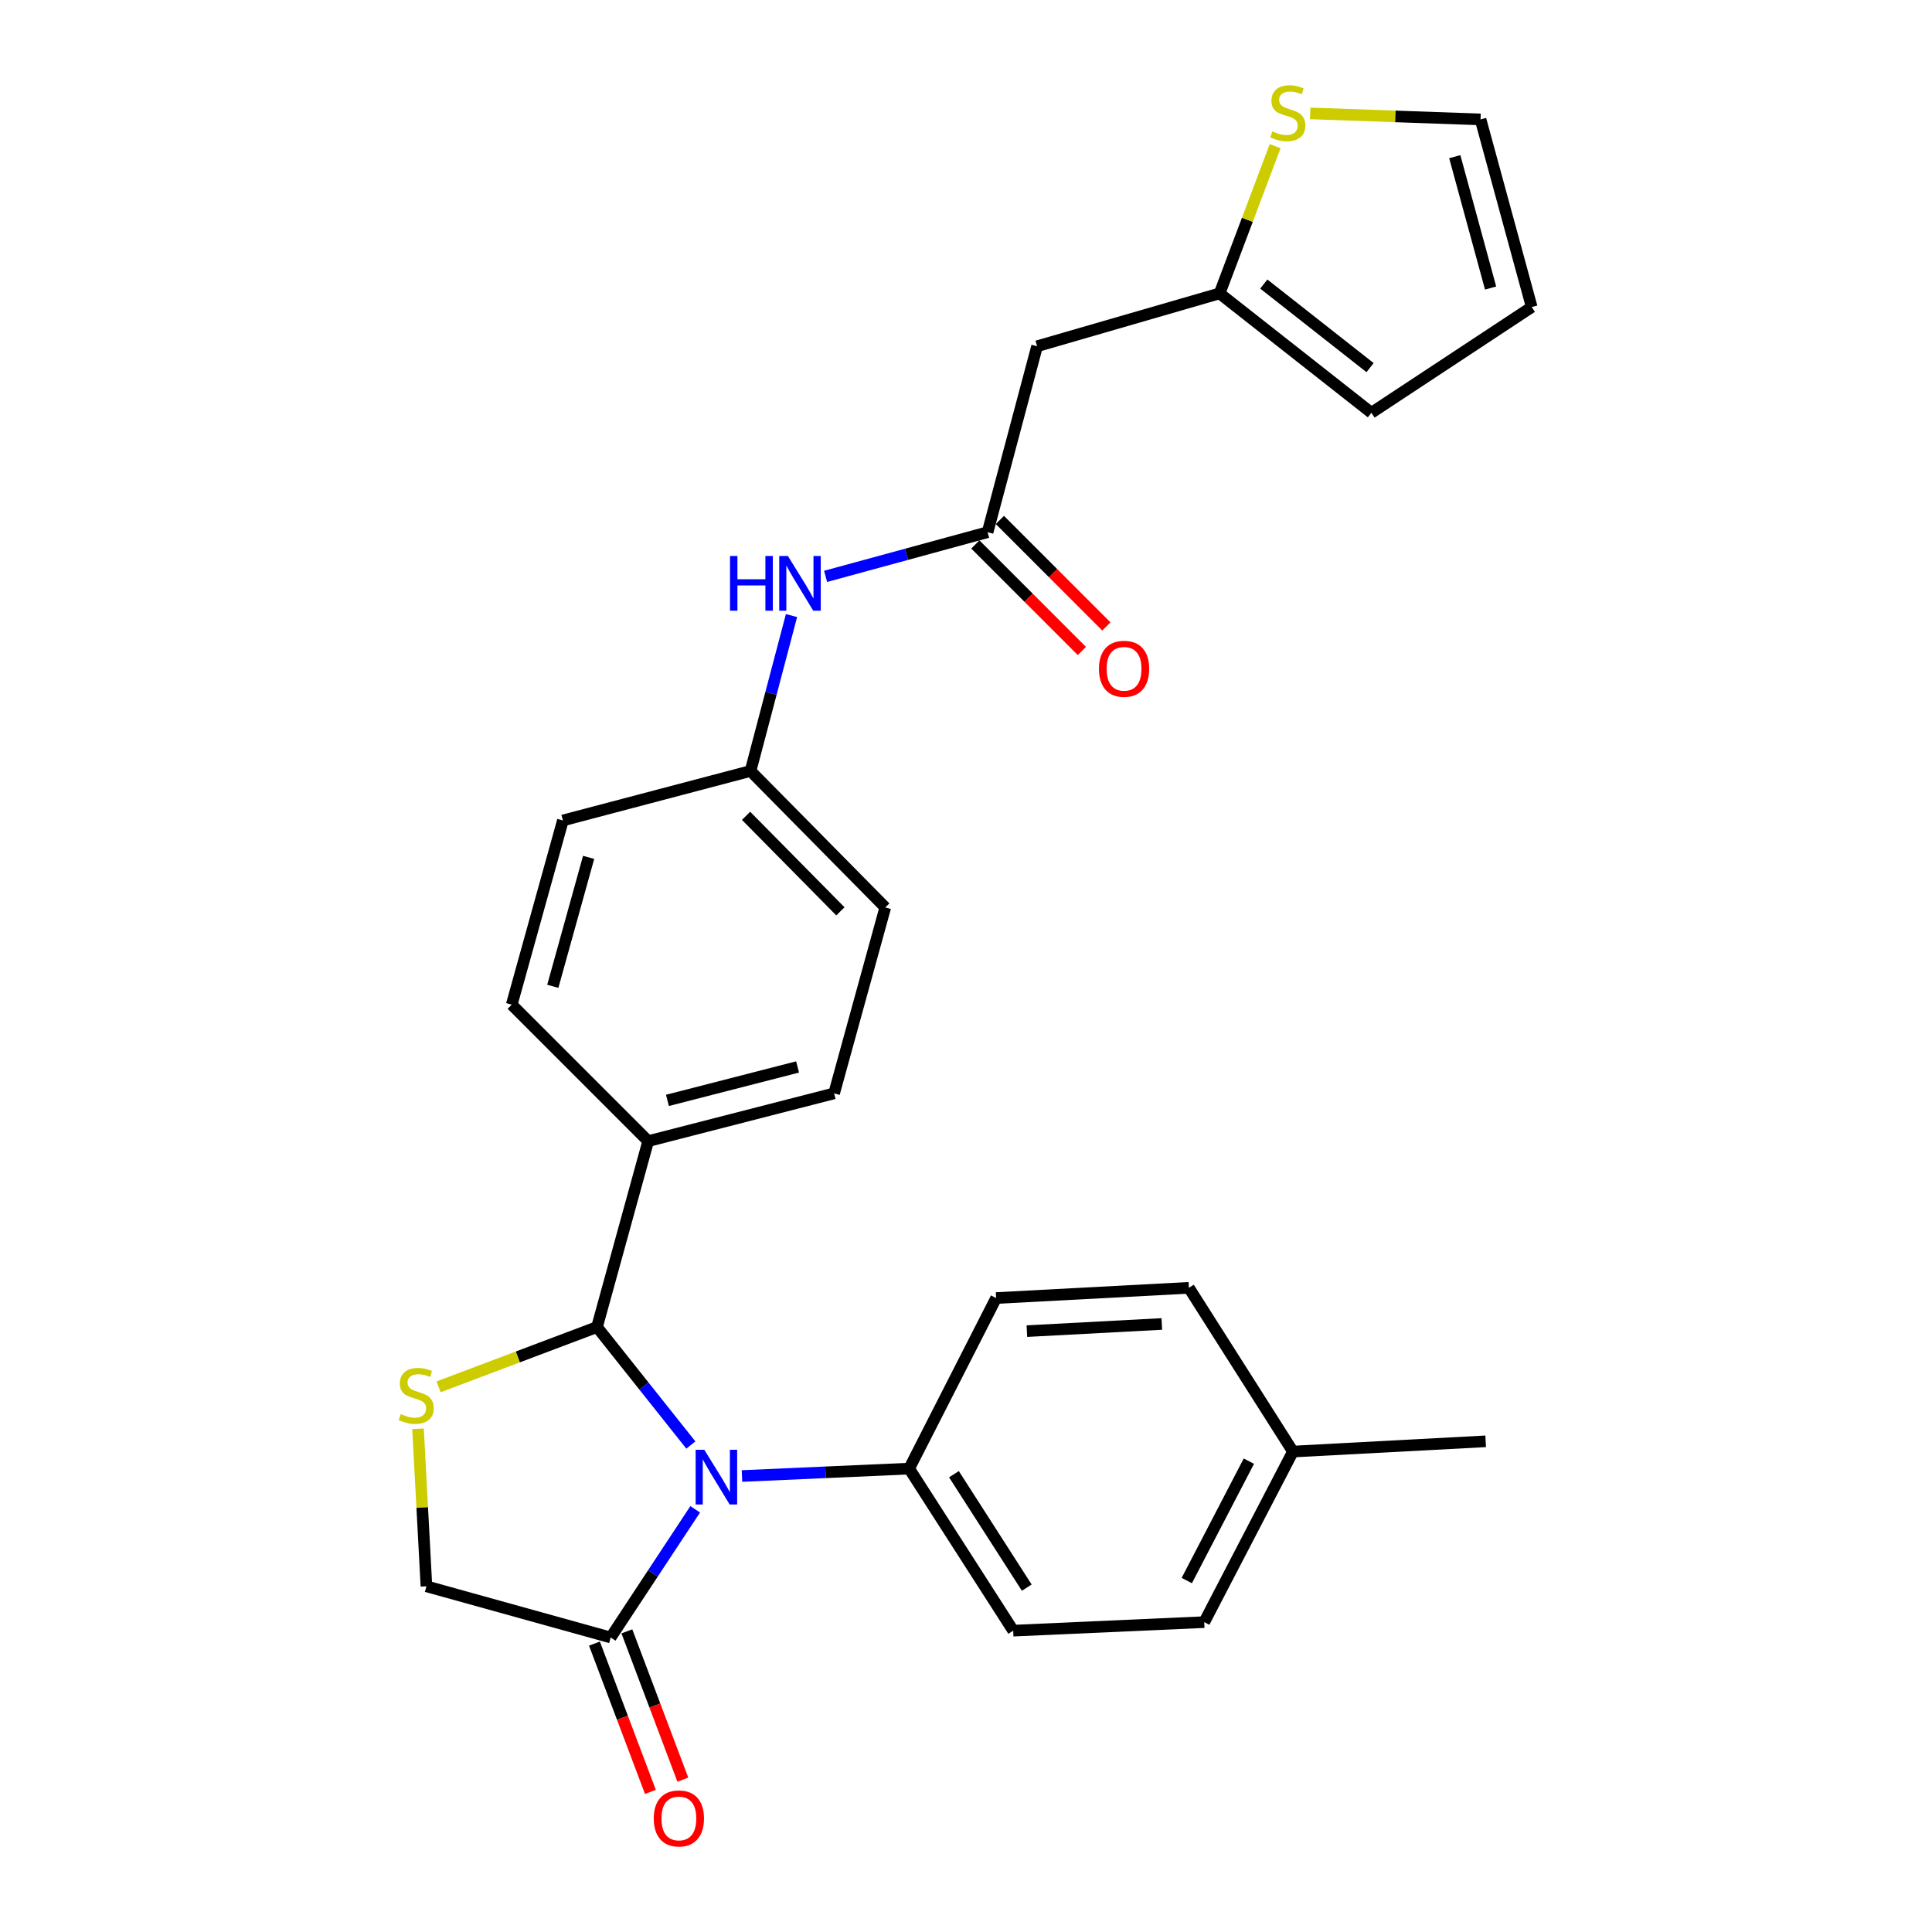 <?xml version='1.0' encoding='iso-8859-1'?>
<svg version='1.1' baseProfile='full'
              xmlns='http://www.w3.org/2000/svg'
                      xmlns:rdkit='http://www.rdkit.org/xml'
                      xmlns:xlink='http://www.w3.org/1999/xlink'
                  xml:space='preserve'
width='1000px' height='1000px' viewBox='0 0 1000 1000'>
<!-- END OF HEADER -->
<rect style='opacity:1.0;fill:#FFFFFF;stroke:none' width='1000' height='1000' x='0' y='0'> </rect>
<path class='bond-0' d='M 427.33,298.329 L 469.256,286.898' style='fill:none;fill-rule:evenodd;stroke:#0000FF;stroke-width:6px;stroke-linecap:butt;stroke-linejoin:miter;stroke-opacity:1' />
<path class='bond-0' d='M 469.256,286.898 L 511.182,275.466' style='fill:none;fill-rule:evenodd;stroke:#000000;stroke-width:6px;stroke-linecap:butt;stroke-linejoin:miter;stroke-opacity:1' />
<path class='bond-1' d='M 409.679,318.615 L 399.076,358.838' style='fill:none;fill-rule:evenodd;stroke:#0000FF;stroke-width:6px;stroke-linecap:butt;stroke-linejoin:miter;stroke-opacity:1' />
<path class='bond-1' d='M 399.076,358.838 L 388.473,399.062' style='fill:none;fill-rule:evenodd;stroke:#000000;stroke-width:6px;stroke-linecap:butt;stroke-linejoin:miter;stroke-opacity:1' />
<path class='bond-2' d='M 536.792,179.215 L 631.259,151.86' style='fill:none;fill-rule:evenodd;stroke:#000000;stroke-width:6px;stroke-linecap:butt;stroke-linejoin:miter;stroke-opacity:1' />
<path class='bond-3' d='M 536.792,179.215 L 511.182,275.466' style='fill:none;fill-rule:evenodd;stroke:#000000;stroke-width:6px;stroke-linecap:butt;stroke-linejoin:miter;stroke-opacity:1' />
<path class='bond-4' d='M 504.838,281.811 L 532.405,309.373' style='fill:none;fill-rule:evenodd;stroke:#000000;stroke-width:6px;stroke-linecap:butt;stroke-linejoin:miter;stroke-opacity:1' />
<path class='bond-4' d='M 532.405,309.373 L 559.972,336.936' style='fill:none;fill-rule:evenodd;stroke:#FF0000;stroke-width:6px;stroke-linecap:butt;stroke-linejoin:miter;stroke-opacity:1' />
<path class='bond-4' d='M 517.526,269.121 L 545.093,296.684' style='fill:none;fill-rule:evenodd;stroke:#000000;stroke-width:6px;stroke-linecap:butt;stroke-linejoin:miter;stroke-opacity:1' />
<path class='bond-4' d='M 545.093,296.684 L 572.659,324.247' style='fill:none;fill-rule:evenodd;stroke:#FF0000;stroke-width:6px;stroke-linecap:butt;stroke-linejoin:miter;stroke-opacity:1' />
<path class='bond-5' d='M 631.259,151.86 L 645.635,113.76' style='fill:none;fill-rule:evenodd;stroke:#000000;stroke-width:6px;stroke-linecap:butt;stroke-linejoin:miter;stroke-opacity:1' />
<path class='bond-5' d='M 645.635,113.76 L 660.011,75.661' style='fill:none;fill-rule:evenodd;stroke:#CCCC00;stroke-width:6px;stroke-linecap:butt;stroke-linejoin:miter;stroke-opacity:1' />
<path class='bond-6' d='M 631.259,151.86 L 709.835,213.658' style='fill:none;fill-rule:evenodd;stroke:#000000;stroke-width:6px;stroke-linecap:butt;stroke-linejoin:miter;stroke-opacity:1' />
<path class='bond-6' d='M 654.138,147.025 L 709.142,190.283' style='fill:none;fill-rule:evenodd;stroke:#000000;stroke-width:6px;stroke-linecap:butt;stroke-linejoin:miter;stroke-opacity:1' />
<path class='bond-7' d='M 316.078,847.559 L 337.955,814.385' style='fill:none;fill-rule:evenodd;stroke:#000000;stroke-width:6px;stroke-linecap:butt;stroke-linejoin:miter;stroke-opacity:1' />
<path class='bond-7' d='M 337.955,814.385 L 359.831,781.212' style='fill:none;fill-rule:evenodd;stroke:#0000FF;stroke-width:6px;stroke-linecap:butt;stroke-linejoin:miter;stroke-opacity:1' />
<path class='bond-8' d='M 316.078,847.559 L 220.724,821.071' style='fill:none;fill-rule:evenodd;stroke:#000000;stroke-width:6px;stroke-linecap:butt;stroke-linejoin:miter;stroke-opacity:1' />
<path class='bond-9' d='M 307.684,850.726 L 322.165,889.106' style='fill:none;fill-rule:evenodd;stroke:#000000;stroke-width:6px;stroke-linecap:butt;stroke-linejoin:miter;stroke-opacity:1' />
<path class='bond-9' d='M 322.165,889.106 L 336.647,927.485' style='fill:none;fill-rule:evenodd;stroke:#FF0000;stroke-width:6px;stroke-linecap:butt;stroke-linejoin:miter;stroke-opacity:1' />
<path class='bond-9' d='M 324.472,844.391 L 338.954,882.771' style='fill:none;fill-rule:evenodd;stroke:#000000;stroke-width:6px;stroke-linecap:butt;stroke-linejoin:miter;stroke-opacity:1' />
<path class='bond-9' d='M 338.954,882.771 L 353.436,921.15' style='fill:none;fill-rule:evenodd;stroke:#FF0000;stroke-width:6px;stroke-linecap:butt;stroke-linejoin:miter;stroke-opacity:1' />
<path class='bond-10' d='M 357.586,747.945 L 333.298,717.411' style='fill:none;fill-rule:evenodd;stroke:#0000FF;stroke-width:6px;stroke-linecap:butt;stroke-linejoin:miter;stroke-opacity:1' />
<path class='bond-10' d='M 333.298,717.411 L 309.01,686.878' style='fill:none;fill-rule:evenodd;stroke:#000000;stroke-width:6px;stroke-linecap:butt;stroke-linejoin:miter;stroke-opacity:1' />
<path class='bond-11' d='M 384.045,763.981 L 427.311,762.066' style='fill:none;fill-rule:evenodd;stroke:#0000FF;stroke-width:6px;stroke-linecap:butt;stroke-linejoin:miter;stroke-opacity:1' />
<path class='bond-11' d='M 427.311,762.066 L 470.578,760.15' style='fill:none;fill-rule:evenodd;stroke:#000000;stroke-width:6px;stroke-linecap:butt;stroke-linejoin:miter;stroke-opacity:1' />
<path class='bond-12' d='M 309.01,686.878 L 268.011,702.348' style='fill:none;fill-rule:evenodd;stroke:#000000;stroke-width:6px;stroke-linecap:butt;stroke-linejoin:miter;stroke-opacity:1' />
<path class='bond-12' d='M 268.011,702.348 L 227.011,717.819' style='fill:none;fill-rule:evenodd;stroke:#CCCC00;stroke-width:6px;stroke-linecap:butt;stroke-linejoin:miter;stroke-opacity:1' />
<path class='bond-13' d='M 309.01,686.878 L 335.498,590.647' style='fill:none;fill-rule:evenodd;stroke:#000000;stroke-width:6px;stroke-linecap:butt;stroke-linejoin:miter;stroke-opacity:1' />
<path class='bond-14' d='M 216.36,739.544 L 218.542,780.307' style='fill:none;fill-rule:evenodd;stroke:#CCCC00;stroke-width:6px;stroke-linecap:butt;stroke-linejoin:miter;stroke-opacity:1' />
<path class='bond-14' d='M 218.542,780.307 L 220.724,821.071' style='fill:none;fill-rule:evenodd;stroke:#000000;stroke-width:6px;stroke-linecap:butt;stroke-linejoin:miter;stroke-opacity:1' />
<path class='bond-15' d='M 470.578,760.15 L 524.431,844.03' style='fill:none;fill-rule:evenodd;stroke:#000000;stroke-width:6px;stroke-linecap:butt;stroke-linejoin:miter;stroke-opacity:1' />
<path class='bond-15' d='M 493.756,763.038 L 531.453,821.753' style='fill:none;fill-rule:evenodd;stroke:#000000;stroke-width:6px;stroke-linecap:butt;stroke-linejoin:miter;stroke-opacity:1' />
<path class='bond-16' d='M 470.578,760.15 L 515.598,671.865' style='fill:none;fill-rule:evenodd;stroke:#000000;stroke-width:6px;stroke-linecap:butt;stroke-linejoin:miter;stroke-opacity:1' />
<path class='bond-17' d='M 524.431,844.03 L 623.314,839.614' style='fill:none;fill-rule:evenodd;stroke:#000000;stroke-width:6px;stroke-linecap:butt;stroke-linejoin:miter;stroke-opacity:1' />
<path class='bond-18' d='M 623.314,839.614 L 669.221,751.328' style='fill:none;fill-rule:evenodd;stroke:#000000;stroke-width:6px;stroke-linecap:butt;stroke-linejoin:miter;stroke-opacity:1' />
<path class='bond-18' d='M 614.279,818.092 L 646.414,756.292' style='fill:none;fill-rule:evenodd;stroke:#000000;stroke-width:6px;stroke-linecap:butt;stroke-linejoin:miter;stroke-opacity:1' />
<path class='bond-19' d='M 669.221,751.328 L 615.368,666.571' style='fill:none;fill-rule:evenodd;stroke:#000000;stroke-width:6px;stroke-linecap:butt;stroke-linejoin:miter;stroke-opacity:1' />
<path class='bond-20' d='M 669.221,751.328 L 768.981,746.024' style='fill:none;fill-rule:evenodd;stroke:#000000;stroke-width:6px;stroke-linecap:butt;stroke-linejoin:miter;stroke-opacity:1' />
<path class='bond-21' d='M 615.368,666.571 L 515.598,671.865' style='fill:none;fill-rule:evenodd;stroke:#000000;stroke-width:6px;stroke-linecap:butt;stroke-linejoin:miter;stroke-opacity:1' />
<path class='bond-21' d='M 601.354,685.284 L 531.515,688.99' style='fill:none;fill-rule:evenodd;stroke:#000000;stroke-width:6px;stroke-linecap:butt;stroke-linejoin:miter;stroke-opacity:1' />
<path class='bond-22' d='M 335.498,590.647 L 431.729,565.924' style='fill:none;fill-rule:evenodd;stroke:#000000;stroke-width:6px;stroke-linecap:butt;stroke-linejoin:miter;stroke-opacity:1' />
<path class='bond-22' d='M 345.467,569.559 L 412.829,552.252' style='fill:none;fill-rule:evenodd;stroke:#000000;stroke-width:6px;stroke-linecap:butt;stroke-linejoin:miter;stroke-opacity:1' />
<path class='bond-23' d='M 335.498,590.647 L 264.867,520.016' style='fill:none;fill-rule:evenodd;stroke:#000000;stroke-width:6px;stroke-linecap:butt;stroke-linejoin:miter;stroke-opacity:1' />
<path class='bond-24' d='M 431.729,565.924 L 458.217,469.693' style='fill:none;fill-rule:evenodd;stroke:#000000;stroke-width:6px;stroke-linecap:butt;stroke-linejoin:miter;stroke-opacity:1' />
<path class='bond-25' d='M 458.217,469.693 L 388.473,399.062' style='fill:none;fill-rule:evenodd;stroke:#000000;stroke-width:6px;stroke-linecap:butt;stroke-linejoin:miter;stroke-opacity:1' />
<path class='bond-25' d='M 434.987,471.706 L 386.166,422.265' style='fill:none;fill-rule:evenodd;stroke:#000000;stroke-width:6px;stroke-linecap:butt;stroke-linejoin:miter;stroke-opacity:1' />
<path class='bond-26' d='M 388.473,399.062 L 291.355,424.662' style='fill:none;fill-rule:evenodd;stroke:#000000;stroke-width:6px;stroke-linecap:butt;stroke-linejoin:miter;stroke-opacity:1' />
<path class='bond-27' d='M 291.355,424.662 L 264.867,520.016' style='fill:none;fill-rule:evenodd;stroke:#000000;stroke-width:6px;stroke-linecap:butt;stroke-linejoin:miter;stroke-opacity:1' />
<path class='bond-27' d='M 304.671,443.768 L 286.13,510.516' style='fill:none;fill-rule:evenodd;stroke:#000000;stroke-width:6px;stroke-linecap:butt;stroke-linejoin:miter;stroke-opacity:1' />
<path class='bond-28' d='M 678.145,58.69 L 722.237,60.25' style='fill:none;fill-rule:evenodd;stroke:#CCCC00;stroke-width:6px;stroke-linecap:butt;stroke-linejoin:miter;stroke-opacity:1' />
<path class='bond-28' d='M 722.237,60.25 L 766.329,61.809' style='fill:none;fill-rule:evenodd;stroke:#000000;stroke-width:6px;stroke-linecap:butt;stroke-linejoin:miter;stroke-opacity:1' />
<path class='bond-29' d='M 766.329,61.809 L 792.817,158.928' style='fill:none;fill-rule:evenodd;stroke:#000000;stroke-width:6px;stroke-linecap:butt;stroke-linejoin:miter;stroke-opacity:1' />
<path class='bond-29' d='M 752.991,81.099 L 771.532,149.082' style='fill:none;fill-rule:evenodd;stroke:#000000;stroke-width:6px;stroke-linecap:butt;stroke-linejoin:miter;stroke-opacity:1' />
<path class='bond-30' d='M 709.835,213.658 L 792.817,158.928' style='fill:none;fill-rule:evenodd;stroke:#000000;stroke-width:6px;stroke-linecap:butt;stroke-linejoin:miter;stroke-opacity:1' />
<path  class='atom-0' d='M 377.854 287.784
L 381.694 287.784
L 381.694 299.824
L 396.174 299.824
L 396.174 287.784
L 400.014 287.784
L 400.014 316.104
L 396.174 316.104
L 396.174 303.024
L 381.694 303.024
L 381.694 316.104
L 377.854 316.104
L 377.854 287.784
' fill='#0000FF'/>
<path  class='atom-0' d='M 407.814 287.784
L 417.094 302.784
Q 418.014 304.264, 419.494 306.944
Q 420.974 309.624, 421.054 309.784
L 421.054 287.784
L 424.814 287.784
L 424.814 316.104
L 420.934 316.104
L 410.974 299.704
Q 409.814 297.784, 408.574 295.584
Q 407.374 293.384, 407.014 292.704
L 407.014 316.104
L 403.334 316.104
L 403.334 287.784
L 407.814 287.784
' fill='#0000FF'/>
<path  class='atom-3' d='M 568.813 346.167
Q 568.813 339.367, 572.173 335.567
Q 575.533 331.767, 581.813 331.767
Q 588.093 331.767, 591.453 335.567
Q 594.813 339.367, 594.813 346.167
Q 594.813 353.047, 591.413 356.967
Q 588.013 360.847, 581.813 360.847
Q 575.573 360.847, 572.173 356.967
Q 568.813 353.087, 568.813 346.167
M 581.813 357.647
Q 586.133 357.647, 588.453 354.767
Q 590.813 351.847, 590.813 346.167
Q 590.813 340.607, 588.453 337.807
Q 586.133 334.967, 581.813 334.967
Q 577.493 334.967, 575.133 337.767
Q 572.813 340.567, 572.813 346.167
Q 572.813 351.887, 575.133 354.767
Q 577.493 357.647, 581.813 357.647
' fill='#FF0000'/>
<path  class='atom-6' d='M 364.548 750.407
L 373.828 765.407
Q 374.748 766.887, 376.228 769.567
Q 377.708 772.247, 377.788 772.407
L 377.788 750.407
L 381.548 750.407
L 381.548 778.727
L 377.668 778.727
L 367.708 762.327
Q 366.548 760.407, 365.308 758.207
Q 364.108 756.007, 363.748 755.327
L 363.748 778.727
L 360.068 778.727
L 360.068 750.407
L 364.548 750.407
' fill='#0000FF'/>
<path  class='atom-8' d='M 207.431 731.908
Q 207.751 732.028, 209.071 732.588
Q 210.391 733.148, 211.831 733.508
Q 213.311 733.828, 214.751 733.828
Q 217.431 733.828, 218.991 732.548
Q 220.551 731.228, 220.551 728.948
Q 220.551 727.388, 219.751 726.428
Q 218.991 725.468, 217.791 724.948
Q 216.591 724.428, 214.591 723.828
Q 212.071 723.068, 210.551 722.348
Q 209.071 721.628, 207.991 720.108
Q 206.951 718.588, 206.951 716.028
Q 206.951 712.468, 209.351 710.268
Q 211.791 708.068, 216.591 708.068
Q 219.871 708.068, 223.591 709.628
L 222.671 712.708
Q 219.271 711.308, 216.711 711.308
Q 213.951 711.308, 212.431 712.468
Q 210.911 713.588, 210.951 715.548
Q 210.951 717.068, 211.711 717.988
Q 212.511 718.908, 213.631 719.428
Q 214.791 719.948, 216.711 720.548
Q 219.271 721.348, 220.791 722.148
Q 222.311 722.948, 223.391 724.588
Q 224.511 726.188, 224.511 728.948
Q 224.511 732.868, 221.871 734.988
Q 219.271 737.068, 214.911 737.068
Q 212.391 737.068, 210.471 736.508
Q 208.591 735.988, 206.351 735.068
L 207.431 731.908
' fill='#CCCC00'/>
<path  class='atom-10' d='M 338.388 941.218
Q 338.388 934.418, 341.748 930.618
Q 345.108 926.818, 351.388 926.818
Q 357.668 926.818, 361.028 930.618
Q 364.388 934.418, 364.388 941.218
Q 364.388 948.098, 360.988 952.018
Q 357.588 955.898, 351.388 955.898
Q 345.148 955.898, 341.748 952.018
Q 338.388 948.138, 338.388 941.218
M 351.388 952.698
Q 355.708 952.698, 358.028 949.818
Q 360.388 946.898, 360.388 941.218
Q 360.388 935.658, 358.028 932.858
Q 355.708 930.018, 351.388 930.018
Q 347.068 930.018, 344.708 932.818
Q 342.388 935.618, 342.388 941.218
Q 342.388 946.938, 344.708 949.818
Q 347.068 952.698, 351.388 952.698
' fill='#FF0000'/>
<path  class='atom-24' d='M 658.569 68.001
Q 658.889 68.121, 660.209 68.68
Q 661.529 69.24, 662.969 69.6
Q 664.449 69.921, 665.889 69.921
Q 668.569 69.921, 670.129 68.641
Q 671.689 67.32, 671.689 65.04
Q 671.689 63.48, 670.889 62.52
Q 670.129 61.56, 668.929 61.041
Q 667.729 60.52, 665.729 59.92
Q 663.209 59.16, 661.689 58.441
Q 660.209 57.721, 659.129 56.2
Q 658.089 54.681, 658.089 52.12
Q 658.089 48.56, 660.489 46.361
Q 662.929 44.16, 667.729 44.16
Q 671.009 44.16, 674.729 45.721
L 673.809 48.8
Q 670.409 47.401, 667.849 47.401
Q 665.089 47.401, 663.569 48.56
Q 662.049 49.681, 662.089 51.641
Q 662.089 53.16, 662.849 54.081
Q 663.649 55.001, 664.769 55.52
Q 665.929 56.041, 667.849 56.641
Q 670.409 57.441, 671.929 58.24
Q 673.449 59.041, 674.529 60.681
Q 675.649 62.281, 675.649 65.04
Q 675.649 68.96, 673.009 71.081
Q 670.409 73.16, 666.049 73.16
Q 663.529 73.16, 661.609 72.6
Q 659.729 72.081, 657.489 71.16
L 658.569 68.001
' fill='#CCCC00'/>
</svg>
